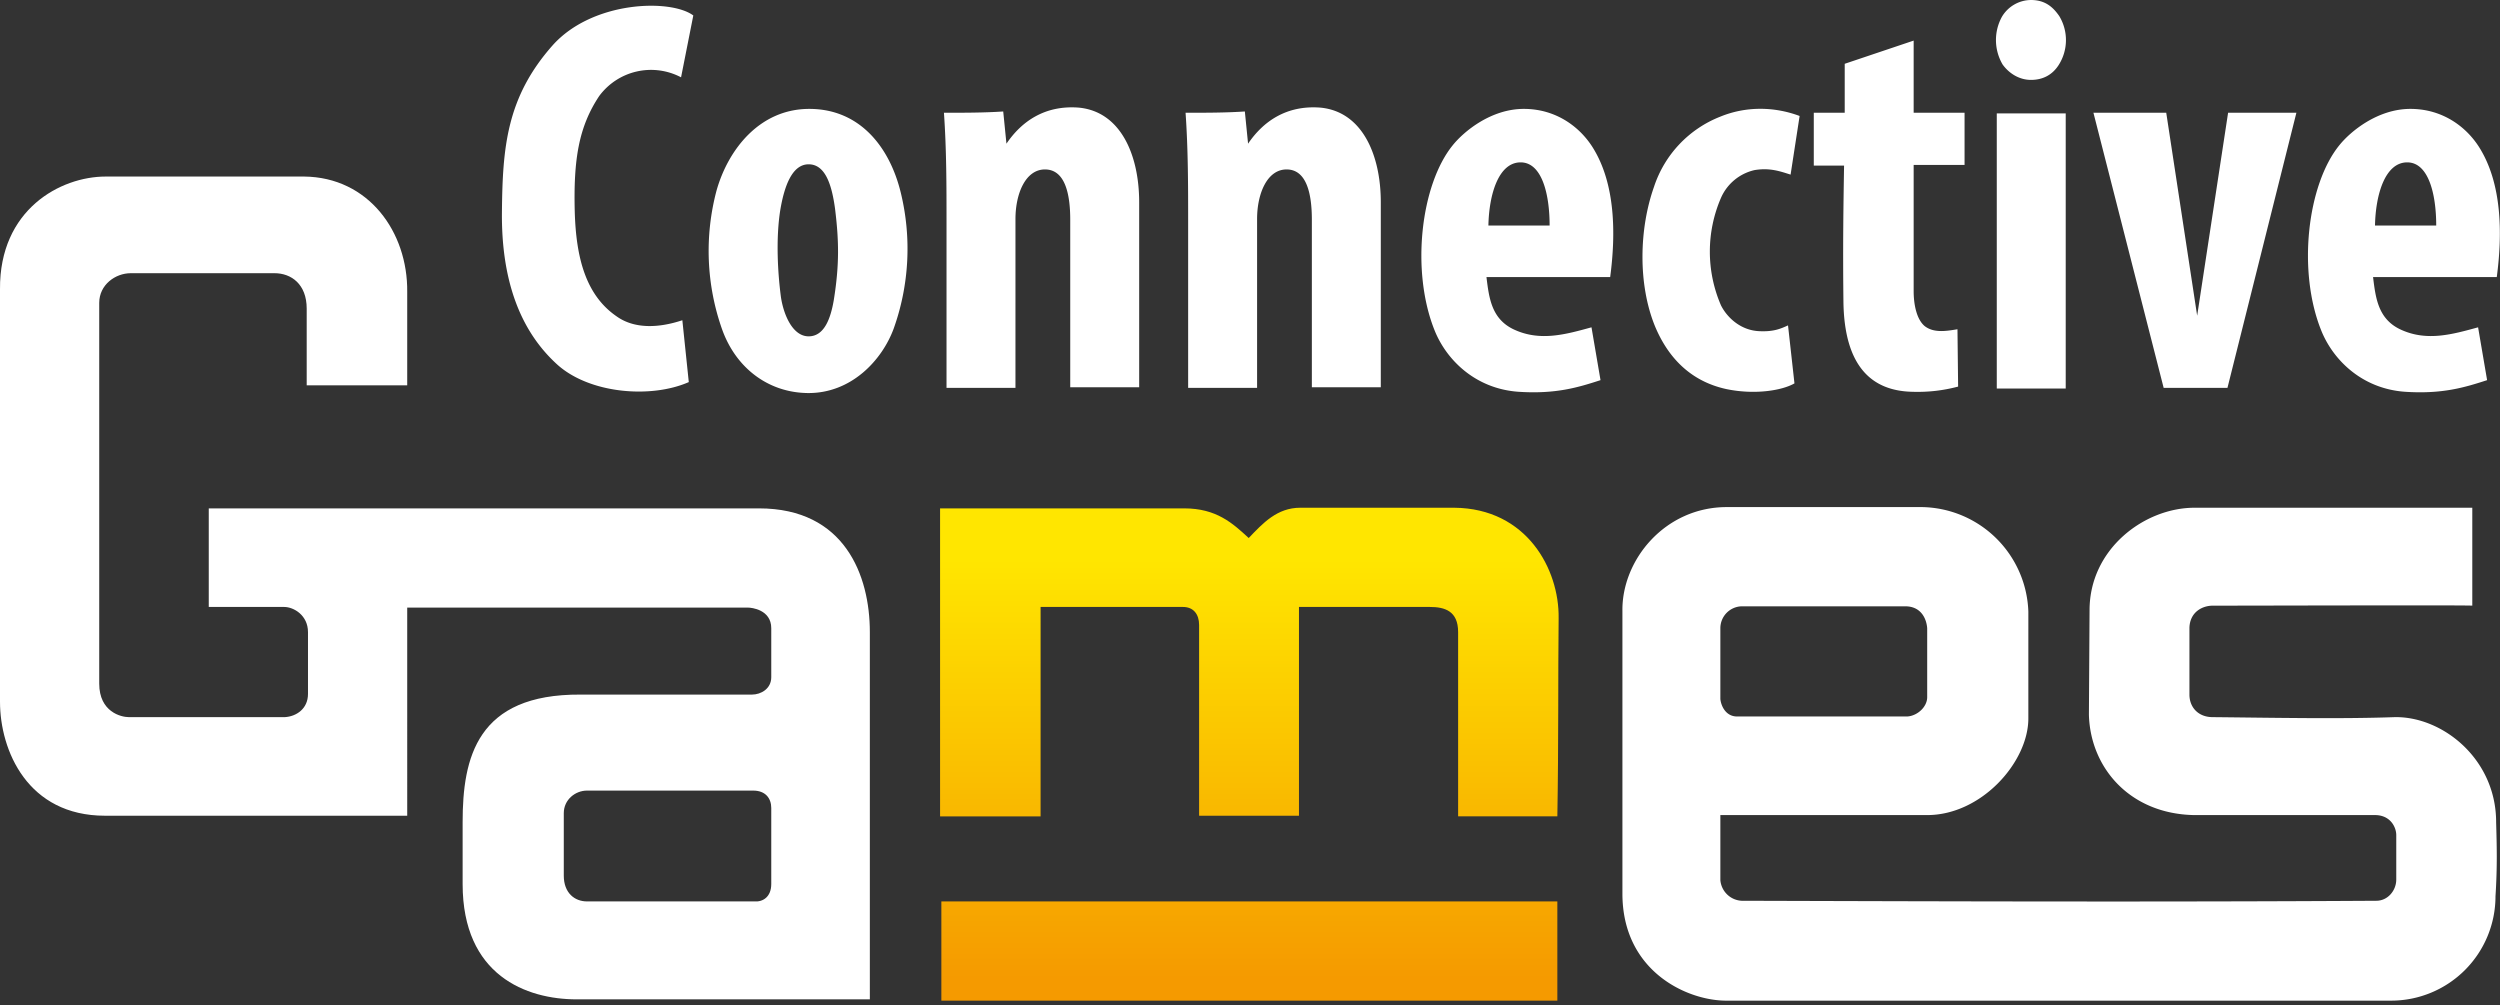 <svg width="388" height="156" fill="none" xmlns="http://www.w3.org/2000/svg"><rect width="100%" height="100%" fill="#333333" stroke="none"/><path d="M139.8 29.9c-1.7-7-6.3-13-14.2-13-7.7 0-12.6 6.3-14.4 12.7a36.5 36.5 0 0 0 .9 21.6c2.1 5.8 7 9.7 13.2 9.8 6.8.1 11.6-5.1 13.4-10a36.8 36.8 0 0 0 1.1-21.1zm-10.4 16.7c-.5 2.9-1.5 5.6-3.9 5.6-2.5 0-3.9-3.4-4.3-6.1-.5-3.8-.8-9.1-.1-13.5.6-3.6 1.8-7.1 4.4-7.1 2.6 0 3.6 3.2 4.1 6.9.6 4.9.7 8.6-.2 14.2zM107.6 2.4C104.1-.2 92 .1 85.8 7c-7.2 8.1-7.8 15.9-7.9 25.9-.1 10.2 2.6 18.2 8.5 23.6 5 4.6 14.6 5.4 20.5 2.8l-1-9.6c-3.6 1.2-7.4 1.4-10.2-.6-4.8-3.3-6.3-9.1-6.5-16.3-.2-8 .6-13.1 3.8-17.9a10 10 0 0 1 12.7-2.9l1.9-9.6zM146.5 17.5c.4 5.7.4 11.4.4 17v25.7h10.7V34c0-4 1.6-7.8 4.7-7.7 3 .1 3.8 3.8 3.8 7.8v26h10.7V31.4c0-7.4-2.9-14.1-9.4-14.7-5.3-.4-8.9 2.2-11.2 5.6l-.5-5c-3 .2-6.1.2-9.2.2zM184 17.5c.4 5.7.4 11.4.4 17v25.7h10.7V34c0-4 1.6-7.8 4.7-7.7 3 .1 3.8 3.8 3.8 7.8v26h10.7V31.4c0-7.4-2.9-14.1-9.4-14.7-5.3-.4-8.9 2.2-11.2 5.6l-.5-5c-3 .2-6.1.2-9.2.2zM249.9 43c.9-6.8.8-14.5-2.7-20.1-2-3.2-5.7-6-10.7-6-5.1 0-9.3 3.5-11 5.6-5 6.1-6.6 19.6-2.8 28.9 1.8 4.4 6.2 8.9 12.9 9.4 5.9.4 9.4-.7 12.8-1.8l-1.4-8.2c-4 1.1-7.9 2.2-11.9.4-3.6-1.6-4-4.9-4.4-8.2h19.2zM236 25.2c3.3 0 4.5 4.9 4.5 9.8H231c.1-4.9 1.6-9.8 5-9.8zM277.9 27.1l1.4-9.1c-4-1.5-8.4-1.5-12.3.1A17.6 17.6 0 0 0 256.7 29c-2.3 6.5-2.5 15 .1 21.5 1.8 4.4 5.1 8.6 11.2 9.9 4.4.9 8.6.2 10.5-.9l-1-9c-1.1.5-2.2 1-4.4.9-3-.1-5.1-2.2-6-4a21 21 0 0 1 0-16.7 7.5 7.5 0 0 1 5.2-4.3c2.4-.4 4 .2 5.6.7zM281.5 17.5h4.8V9.9L297 6.3v11.2h7.9v8.1H297v19.6c0 1.9.4 4.3 1.7 5.4 1.4 1.1 3.3.8 5.1.5l.1 8.9c-2.3.6-4.6.9-7.3.8-6-.2-10.4-3.8-10.5-14.1-.1-8.6 0-14.8.1-21h-4.7v-8.2zM309.9 17.6h10.7v42.7h-10.7V17.6zM315.2 0a5.3 5.3 0 0 0-4.5 2.6 7.5 7.5 0 0 0 .1 7.4c1 1.4 2.6 2.4 4.4 2.4 2 0 3.4-.9 4.3-2.3a7.2 7.2 0 0 0 .1-7.6c-.9-1.3-2.1-2.5-4.4-2.5zM336.2 17.5L341 49l4.8-31.5h10.6l-10.7 42.7h-9.9l-10.9-42.7h11.3zM387.5 43c.9-6.8.8-14.5-2.7-20.1-2-3.2-5.7-6-10.7-6-5.1 0-9.3 3.5-11 5.6-5 6.1-6.6 19.6-2.8 28.9 1.8 4.4 6.2 8.9 12.9 9.4 5.9.4 9.4-.7 12.8-1.8l-1.4-8.2c-4 1.1-7.9 2.2-11.9.4-3.6-1.6-4-4.9-4.4-8.2h19.2zm-13.9-17.8c3.3 0 4.5 4.9 4.5 9.8h-9.5c.1-4.9 1.6-9.8 5-9.8z" fill="#fff"/><path d="M117.8 78.9H32.4v15.3h11.7c1.5 0 3.7 1.3 3.7 3.9v9.6c0 2.3-1.8 3.5-3.6 3.6H20c-1.2 0-4.6-.8-4.6-5.2V47c0-2.8 2.5-4.6 4.9-4.6h22.3c2.6 0 5 1.7 5 5.5v11.9h15.6V45.3c.1-9.3-6-17.8-16-17.9H16.4c-7 0-16.5 5.1-16.4 17.5v64c0 7.6 4.3 17.7 16.3 17.7h46.9V94.3h52.9c.5 0 3.6.3 3.6 3.2v7.6c0 1.8-1.6 2.7-3 2.7H90.1c-16.1-.1-18.3 9.8-18.3 19.8v9.6c0 14.2 9.9 17.9 17.7 17.9H135v-57c0-8.8-3.9-19.2-17.2-19.2zm-.7 61h-26c-1.9 0-3.6-1.3-3.6-4v-9.7c0-2.1 1.8-3.5 3.6-3.5h25.8c1.9 0 2.8 1.2 2.8 2.7v11.8c0 2-1.3 2.8-2.6 2.7z" fill="#fff"/><path d="M241.9 95.9c.1-7.5-4.9-17-16.2-17.1h-23.9c-3.6 0-5.8 2.4-8 4.7-2.5-2.3-5-4.6-10-4.6h-37.9v47.8h15.6V94.2h22.1c1.6 0 2.5 1.1 2.5 2.8v29.6h15.5V94.2h20.3c2.3 0 4.4.6 4.4 3.9v28.6h15.4c.2-11.1.1-22.1.2-30.8z" fill="url(#paint0_linear)"/><path d="M146.1 155.3h95.6v-15.4h-95.6v15.4z" fill="url(#paint1_linear)"/><path d="M387.4 127.6c0-9.8-8.3-16.4-15.7-16.3-8.6.3-18.4.1-28.3 0-2.2 0-3.6-1.5-3.6-3.5V97.4c.1-2.5 2.1-3.4 3.6-3.4 5.3 0 40.4-.1 40.3 0V78.8h-43.1c-7.8 0-16.3 6.4-16.3 15.9l-.1 16.2c.2 8.2 6.3 15.4 16.3 15.6h28.1c2.4 0 3.3 1.9 3.3 3.1v6.9c0 1.7-1.3 3.3-3.1 3.3-32.4.2-65.5.1-98.5 0a3.5 3.5 0 0 1-3.3-3.2v-10.1h32.1c8.4 0 15.7-8.2 15.7-15V94.9a16.8 16.8 0 0 0-16.5-16.2H268c-9.6 0-16.3 8.2-16.2 16.1v43.9c0 11.9 9.8 16.5 15.9 16.6h103.4a16.2 16.2 0 0 0 16.2-16.2c.3-4.6.2-8 .1-11.5zM267 97.5a3.4 3.4 0 0 1 3.3-3.4h25.4c2.5 0 3.3 2 3.4 3.4v10.7c0 1.5-1.5 2.9-3.1 3h-26.4c-1.8 0-2.5-1.7-2.6-2.7v-11z" fill="#fff"/><defs><linearGradient id="paint0_linear" x1="194" y1="151.9" x2="194" y2="86.8" gradientUnits="userSpaceOnUse"><stop stop-color="#F59A00"/><stop offset="1" stop-color="#FFE600"/></linearGradient><linearGradient id="paint1_linear" x1="193.9" y1="151.9" x2="193.9" y2="86.8" gradientUnits="userSpaceOnUse"><stop stop-color="#F59A00"/><stop offset="1" stop-color="#FFE600"/></linearGradient></defs></svg>